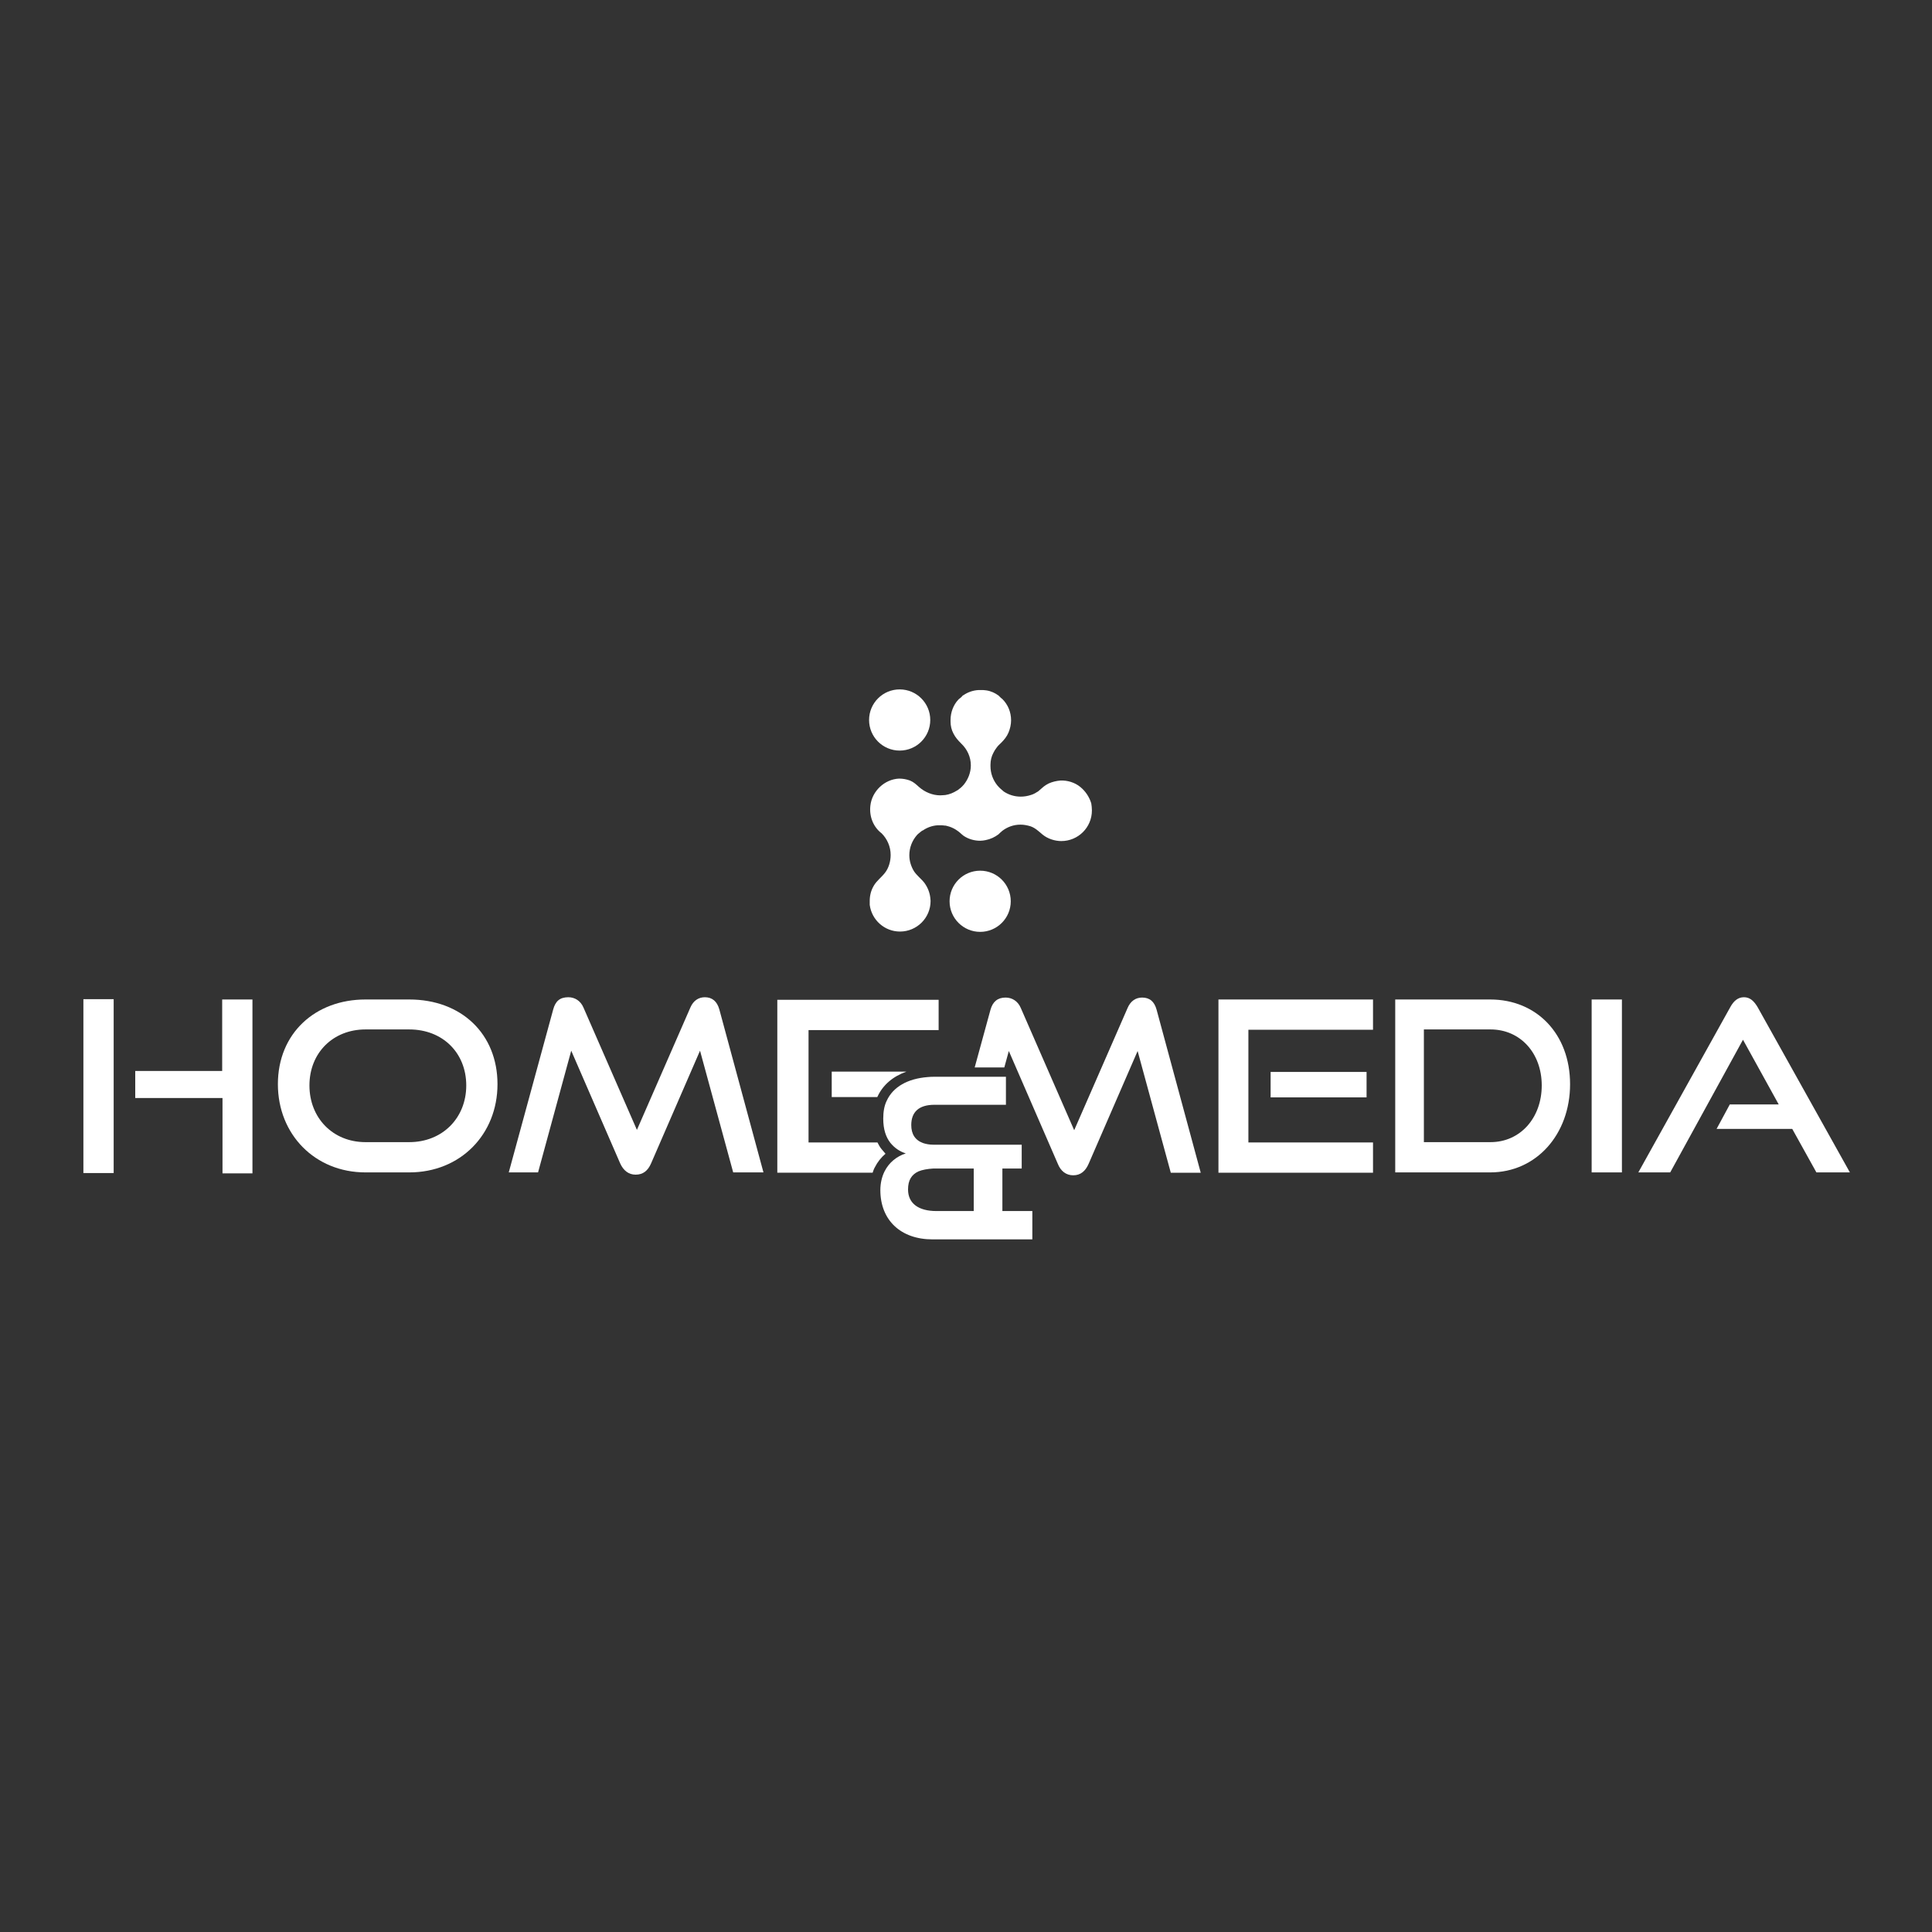 <?xml version="1.0" encoding="utf-8"?>
<!-- Generator: Adobe Illustrator 26.3.1, SVG Export Plug-In . SVG Version: 6.00 Build 0)  -->
<svg version="1.1" id="Layer_1" xmlns="http://www.w3.org/2000/svg" xmlns:xlink="http://www.w3.org/1999/xlink" x="0px" y="0px"
	 viewBox="0 0 600 600" style="enable-background:new 0 0 600 600;" xml:space="preserve">
<rect x="0" y="0" width="600" height="600" fill="#333333" stroke="none"/>
<style type="text/css">
	.st0{fill:#FFFFFF;}
</style>
<g>
	<g>
		<g>
			<path class="st0" d="M25.9,364.3v-54h9.4v54H25.9z M69.1,364.3V341H42v-8.4h27v-22.2h9.4v54H69.1z"/>
			<path class="st0" d="M113.5,364.1c-15.7,0-27.2-11.8-27.2-27.4c0-15.8,11.6-26.3,27.2-26.3h13.6c16.2,0,27.4,10.7,27.4,26.3
				c0,15.6-11.5,27.4-27.4,27.4H113.5z M127.1,354.7c10.3,0,17.7-7.5,17.7-17.6c0-10.1-7.3-17.4-17.7-17.4h-13.6
				c-10,0-17.4,7.2-17.4,17.4c0,10.1,7.3,17.6,17.4,17.6H127.1z"/>
			<path class="st0" d="M227.7,364.1l-10.3-37.8l-15.2,35c-1,2.3-2.5,3.5-4.8,3.5c-2.2,0-3.8-1.3-4.8-3.5l-15.2-35l-10.3,37.8H158
				l13.8-50.6c0.7-2.6,2.1-3.8,4.7-3.8c2,0,3.8,1.1,4.7,3.2l16.6,38l16.6-38c0.9-2.1,2.5-3.2,4.5-3.2c2.3,0,3.8,1.3,4.5,3.8
				l13.7,50.6H227.7z"/>
			<g>
				<path class="st0" d="M281.5,332.8c-4.2,1.5-7.3,4.1-9,7.8c0,0,0,0.1-0.1,0.1h-14.1v-7.9h0.1c0,0,0,0-0.1,0c4.6,0,9.3,0,13.9,0
					C275.4,332.8,278.4,332.8,281.5,332.8z"/>
				<path class="st0" d="M251.1,319.8v35h21.4c0.4,0.8,0.8,1.5,1.3,2.1c0.4,0.5,0.8,0.9,1.2,1.4c-1.4,1.2-2.5,2.6-3.3,4.2
					c-0.3,0.5-0.5,1.1-0.7,1.7h-29.6v-53.7h50.1v9.4H251.1z"/>
			</g>
			<path class="st0" d="M359.2,313.6c-0.7-2.6-2.2-3.8-4.5-3.8c-2,0-3.6,1.1-4.5,3.2l-16.6,38l-16.6-38c-0.9-2.1-2.7-3.2-4.7-3.2
				c-2.5,0-4,1.3-4.7,3.8l-4.9,17.9h9.2l1.4-5.1l15.2,35c0.9,2.3,2.6,3.6,4.8,3.6c2.3,0,3.8-1.3,4.8-3.6l15.2-35l10.3,37.8h9.3
				L359.2,313.6z"/>
			<path class="st0" d="M378.4,364.1v-53.7h48v9.4h-38.7v35h38.7v9.4H378.4z M394.6,340.8v-7.9h29.8v7.9H394.6z"/>
			<path class="st0" d="M433.3,364.1v-53.7h29.5c14.4,0,24.8,10.7,24.8,26.3c0,15.6-10.5,27.4-24.8,27.4H433.3z M462.9,354.7
				c9.2,0,15.9-7.5,15.9-17.6c0-10.1-6.7-17.4-15.9-17.4h-20.7v35H462.9z"/>
			<path class="st0" d="M494.3,364.1v-53.7h9.4v53.7H494.3z"/>
			<path class="st0" d="M564.1,364.1l-7.5-13.5h-23.5l4.1-7.6h15.2l-11.1-20.1l-22.6,41.2h-9.9l28.6-51.4c1-1.8,2.3-3,4.2-3
				c1.9,0,3.1,1.2,4.2,3l28.7,51.4H564.1z"/>
			<path class="st0" d="M311.3,376.1v-13.2h6v-7.4h-26.9c-0.2,0-0.4,0-0.5,0c-1.2,0-2.3-0.2-3.2-0.5c-2.5-0.9-3.7-2.8-3.7-5.6
				c0-4.1,2.4-6.3,7.2-6.3h22.2v-8.7h-21.9c-0.9,0-1.7,0-2.5,0.1c-6.1,0.5-10.6,3-12.6,7.3c-0.8,1.6-1.1,3.5-1.1,5.6
				c0,3.3,0.8,5.7,2.2,7.5c1.3,1.6,2.9,2.7,4.8,3.3c-2.8,0.9-5.2,2.8-6.6,5.6c-0.8,1.6-1.3,3.6-1.3,5.8c0,9.3,6.3,15.3,16.2,15.3h31
				v-8.8H311.3z M302.5,376.1h-11.7c-5.6,0-8.8-2.4-8.8-6.7c0-2.9,1.1-4.6,3.2-5.6c1.2-0.5,2.8-0.8,4.6-0.9c0.4,0,0.8,0,1.1,0h11.5
				V376.1z"/>
		</g>
	</g>
	<g>
		<circle class="st0" cx="279.4" cy="223.6" r="9.5"/>
		<circle class="st0" cx="304.4" cy="279.9" r="9.5"/>
		<path class="st0" d="M339.1,251.7c0,5.3-4.3,9.5-9.5,9.5c-2,0-4.2-0.7-5.8-2c-1.2-1-2.3-2.1-3.8-2.6c-1-0.3-2-0.5-3.1-0.5
			c-2.1,0-4,0.7-5.6,1.9c0,0-0.1,0-0.1,0.1c-0.4,0.3-0.8,0.7-1.1,1c-1.2,0.9-2.5,1.5-4,1.8c-0.5,0.1-1.1,0.2-1.7,0.2
			c-1.8,0-3.6-0.5-5.1-1.5c-0.7-0.5-1.3-1.2-2.1-1.7c-0.7-0.5-1.5-0.9-2.4-1.2c-0.4-0.1-0.7-0.2-1.1-0.3c-0.1,0-0.1,0-0.2,0
			c-0.5-0.1-1.1-0.1-1.6-0.1c-0.2,0-0.4,0-0.7,0c-1.7,0.1-3.3,0.7-4.6,1.6c0,0,0,0-0.1,0c-0.1,0.1-0.2,0.2-0.3,0.2
			c-0.4,0.3-0.7,0.6-1.1,0.9c-0.1,0.1-0.2,0.2-0.3,0.3c0,0,0,0,0,0c-1.5,1.7-2.4,3.9-2.4,6.3c0,1.7,0.5,3.4,1.4,4.9
			c0.9,1.4,2.3,2.4,3.3,3.7c1,1.4,1.6,2.9,1.8,4.5c0,0,0,0,0,0c0,0.3,0.1,0.7,0.1,1.1c0,5.3-4.3,9.5-9.5,9.5c-4.8,0-8.8-3.6-9.4-8.3
			c0-0.1,0-0.2,0-0.3c0-0.3,0-0.6,0-0.9c0-1.7,0.4-3.3,1.3-4.8c0.9-1.5,2.3-2.5,3.4-3.9c1.2-1.5,1.8-3.6,1.8-5.6
			c0-2.6-1.1-5-2.8-6.7c-2.5-1.9-3.9-5.1-3.5-8.6c0.5-4.5,4.4-8.2,8.9-8.4c1.2,0,2.3,0.2,3.4,0.6c1.2,0.5,1.9,1.2,2.8,2
			c1.8,1.6,4.2,2.6,6.6,2.6c0.7,0,1.2-0.1,1.6-0.1c1.3-0.2,2.5-0.7,3.6-1.4c0,0,0,0,0,0c0.1,0,0.1-0.1,0.2-0.1
			c0.7-0.5,1.3-1,1.8-1.6c0,0,0,0,0.1-0.1c1.3-1.6,2.2-3.7,2.2-6c0-2.6-1.1-5-3-6.8c-1-1-1.8-1.9-2.4-3.1c-0.6-1.1-0.9-2.4-0.9-3.7
			c0-0.2,0-0.3,0-0.5c0-2.4,0.9-4.7,2.4-6.3c0.1-0.1,0.1-0.1,0.2-0.2c0.4-0.3,0.8-0.6,1.1-1c0.1-0.1,0.2-0.2,0.3-0.2
			c1.3-0.9,2.9-1.5,4.7-1.6c0.2,0,0.4,0,0.7,0c0.6,0,1.1,0,1.7,0.1c1.4,0.2,2.7,0.8,3.8,1.6c0.1,0.1,0.2,0.2,0.3,0.3
			c0.3,0.3,0.6,0.6,0.9,0.8c1.7,1.7,2.7,4,2.7,6.6c0,1.3-0.3,2.6-0.8,3.8c-0.5,1.2-1.3,2.2-2.3,3.2c-0.5,0.5-1,0.9-1.4,1.5
			c-0.4,0.5-0.7,1-1,1.6c-0.6,1.1-0.9,2.4-0.9,3.7c0,0.1,0,0.3,0,0.4c0,2.3,0.8,4.4,2.2,6.1c0,0,0.1,0.1,0.1,0.1c0,0,0,0,0,0
			c0.5,0.6,1.1,1.1,1.7,1.6l0.1,0.1c1.5,1,3.3,1.6,5.3,1.6c1.1,0,2.2-0.2,3.1-0.5c0.7-0.2,1.3-0.5,1.9-0.9c0.2-0.1,0.4-0.2,0.6-0.4
			c0.5-0.4,1-0.9,1.5-1.3c0.5-0.4,1-0.7,1.6-1c1.1-0.5,2.4-0.8,3.6-0.9c2.2-0.1,4.5,0.6,6.2,2c1.6,1.3,2.8,3.1,3.4,5.1
			C339,250.1,339.1,250.9,339.1,251.7z"/>
	</g>
</g>
</svg>
